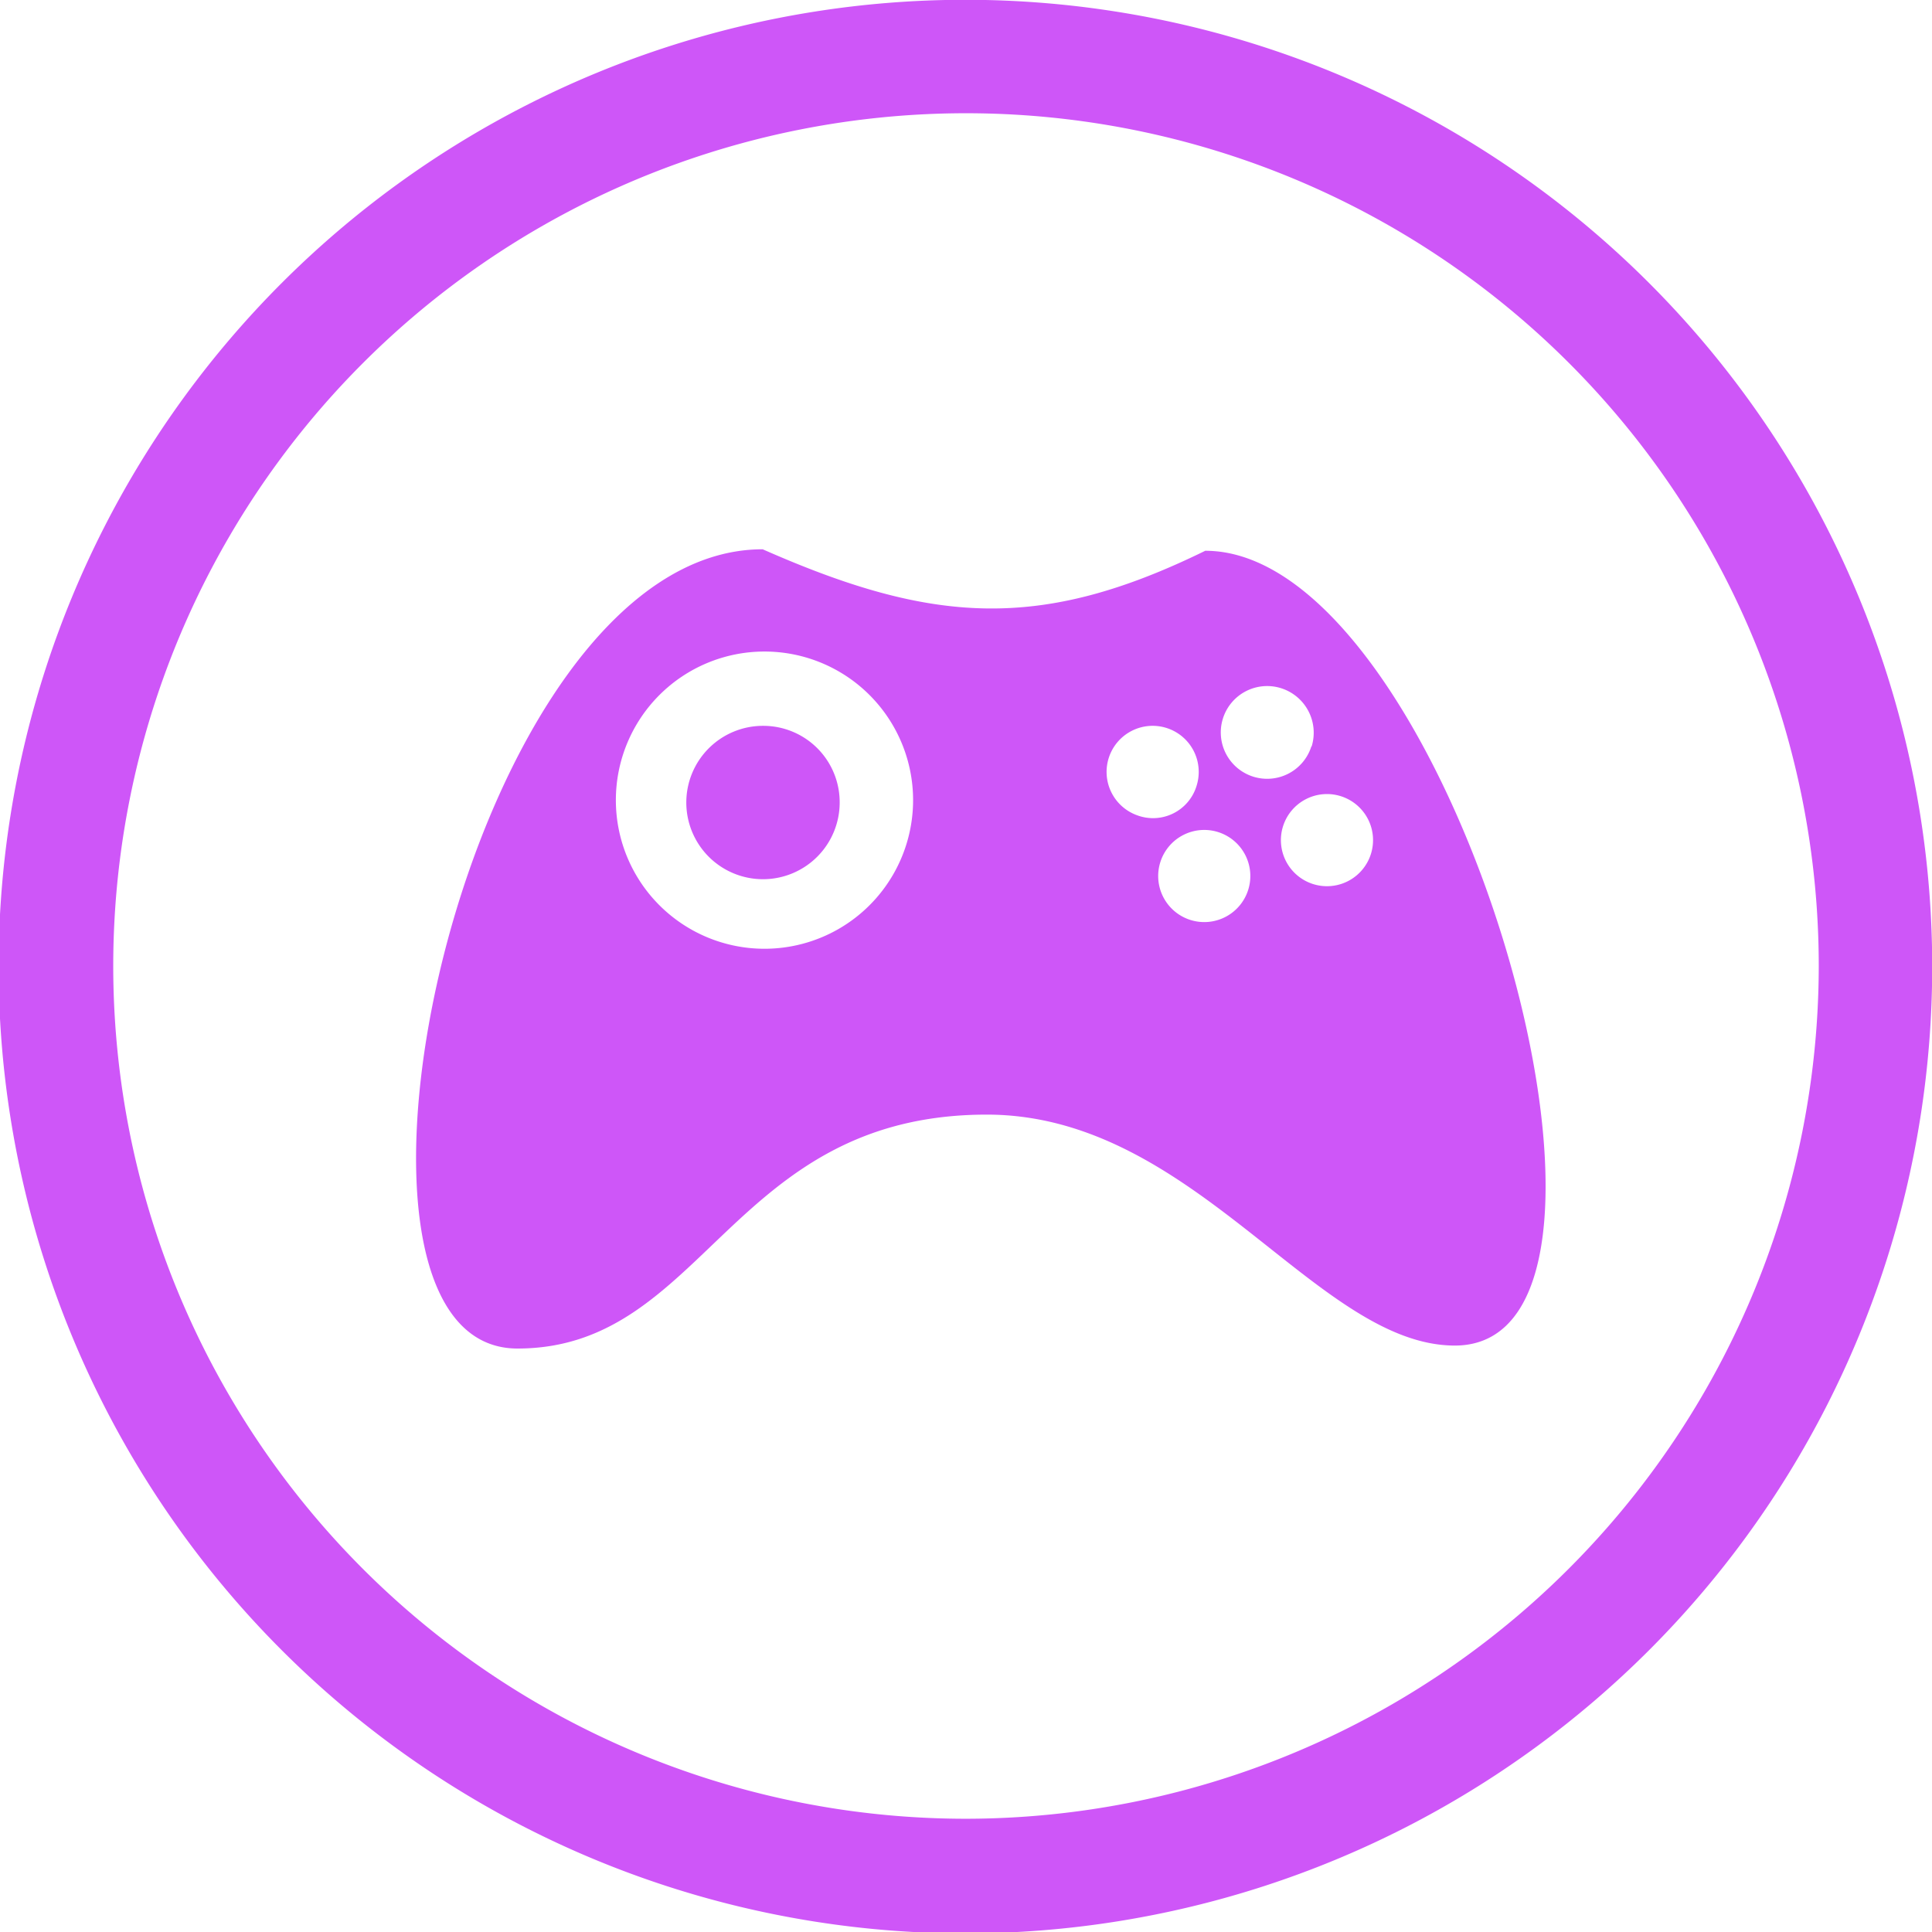 <svg xmlns="http://www.w3.org/2000/svg" viewBox="0 0 65 65"><defs><style>.cls-1{fill:#ce56f8;}</style></defs><title>ic_salon_juegos</title><g id="Capa_2" data-name="Capa 2"><g id="Capa_1-2" data-name="Capa 1"><path class="cls-1" d="M55.48,9.52a32.5,32.5,0,1,0-46,46,32.5,32.5,0,1,0,46-46Zm-23,51.67A28.69,28.69,0,1,1,61.19,32.5,28.72,28.72,0,0,1,32.5,61.19Z"/><path class="cls-1" d="M40.55,18.53C35,21.25,31.37,21,25.66,18.48c-10,0-15.72,26.89-8.25,26.89,6.31,0,7.16-7.87,15.79-7.87,7,0,11.09,7.77,15.75,7.77C56.42,45.26,48.83,18.53,40.55,18.53ZM25.72,31.92a5,5,0,1,1,5-5A5,5,0,0,1,25.72,31.92Zm12.54-4.49a1.55,1.55,0,1,1,2-1A1.53,1.53,0,0,1,38.26,27.43Zm7.86,1.31a1.55,1.55,0,1,1-1-1.95A1.55,1.55,0,0,1,46.12,28.74Zm-2-3.63a1.56,1.56,0,1,1-1-1.95A1.57,1.57,0,0,1,44.13,25.11ZM42,29.92A1.55,1.55,0,1,1,41,28,1.55,1.55,0,0,1,42,29.92ZM28.25,27a2.58,2.58,0,1,1-2.57-2.58A2.57,2.57,0,0,1,28.25,27Z"/></g></g></svg>